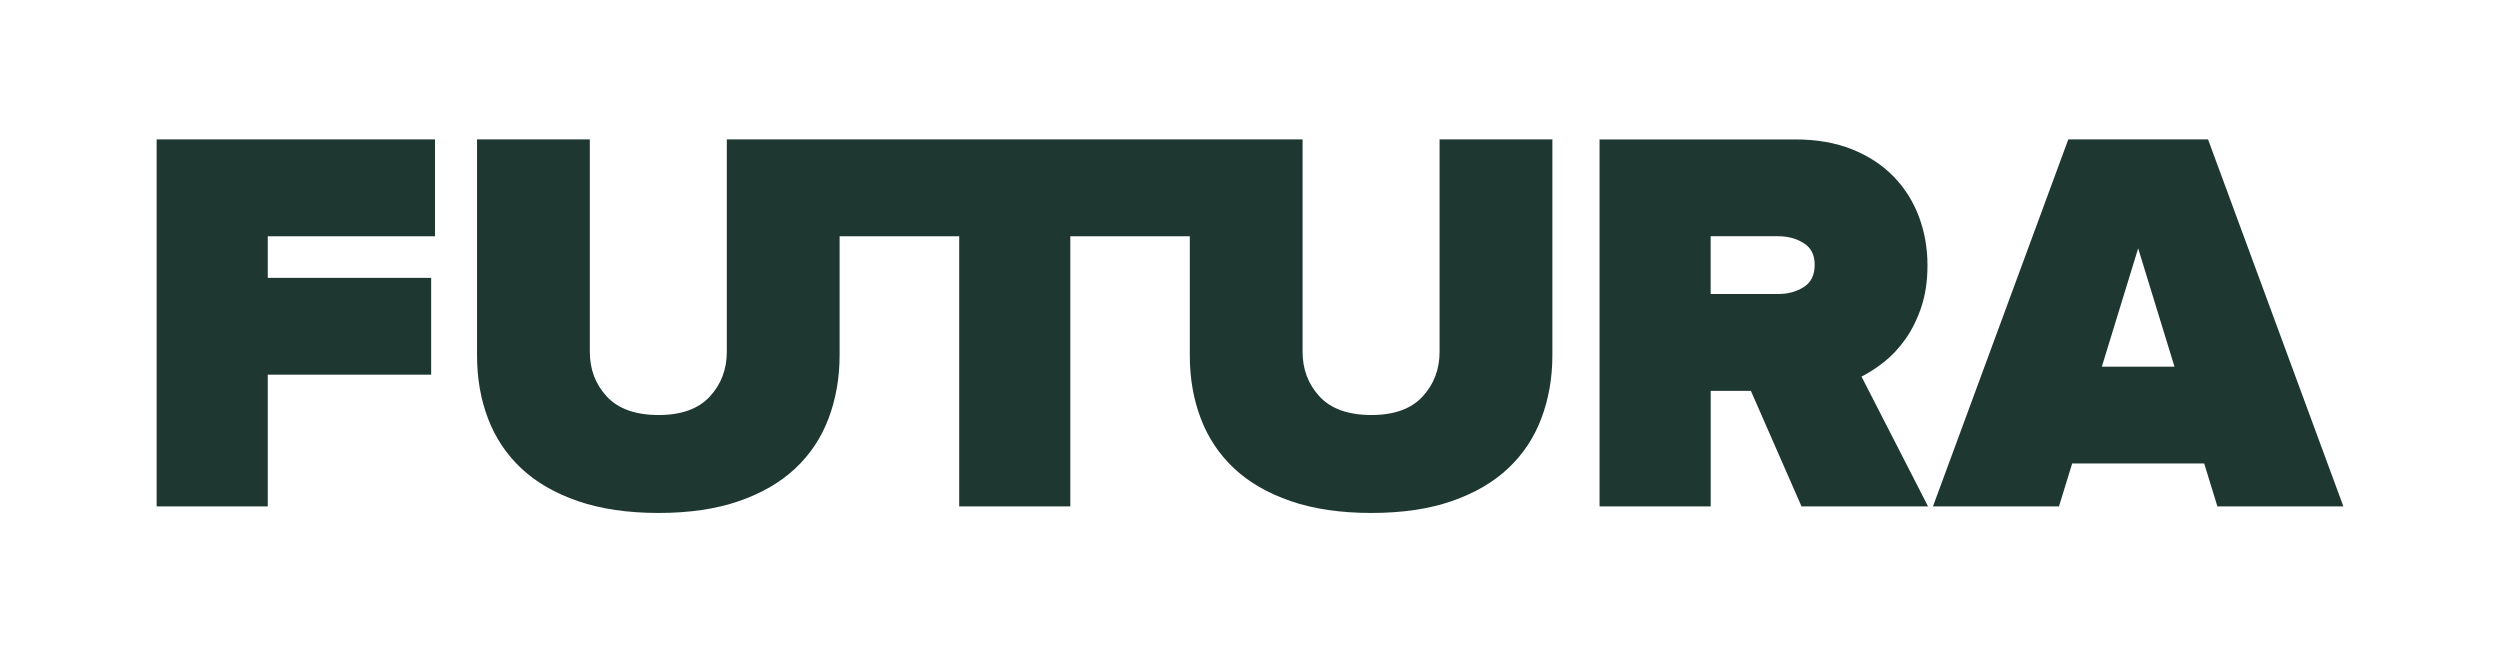 <svg viewBox="0 0 1191.62 310.95" xmlns="http://www.w3.org/2000/svg" data-name="Calque 1" id="Calque_1">
  <defs>
    <style>
      .cls-1 {
        fill: #1e3831;
        stroke-width: 0px;
      }
    </style>
  </defs>
  <path d="M74.66,66.45h132.69v46.16h-79.72v19.83h77.88v46.16h-77.88v62.77h-52.97V66.46h0Z" class="cls-1"></path>
  <path d="M686.17,66.45v101.22c0,8.39-2.71,15.52-8.13,21.37s-13.54,8.78-24.39,8.78-19.23-2.93-24.65-8.78-8.13-12.98-8.13-21.37v-101.22h-274.44v101.22c0,8.39-2.71,15.52-8.13,21.37s-13.54,8.78-24.39,8.78-19.23-2.93-24.65-8.78-8.13-12.98-8.13-21.37v-101.22h-53.76v103.06c0,10.84,1.75,20.85,5.25,30.02s8.78,17.09,15.86,23.73,16.08,11.84,27.01,15.6,23.73,5.64,38.42,5.64,27.44-1.88,38.29-5.64,19.8-8.96,26.88-15.6,12.37-14.6,15.86-23.86,5.25-19.32,5.25-30.15v-56.64h57v128.76h52.97V112.61h56.96v56.9c0,10.84,1.75,20.85,5.25,30.02s8.78,17.09,15.86,23.73c7.08,6.65,16.08,11.84,27.01,15.6s23.73,5.64,38.42,5.64,27.44-1.88,38.29-5.64,19.8-8.96,26.88-15.6,12.37-14.6,15.86-23.86,5.25-19.32,5.25-30.15v-102.8h-53.77,0Z" class="cls-1"></path>
  <path d="M834.54,186.3h-19.15v55.07h-52.97V66.46h93.36c10.14,0,19.15,1.57,27.01,4.72s14.46,7.47,19.8,12.98c5.33,5.51,9.36,11.88,12.07,19.15,2.71,7.25,4.07,14.99,4.07,23.2,0,7.51-1.01,14.2-3.01,20.06s-4.54,10.93-7.6,15.21-6.43,7.87-10.09,10.76-7.25,5.2-10.75,6.95l31.73,61.89h-60.32l-24.13-55.07h0ZM859.71,136.86c3.49-2.19,5.25-5.73,5.25-10.62s-1.75-8.17-5.25-10.36-7.51-3.28-12.07-3.28h-32.26v27.54h32.26c4.54,0,8.57-1.09,12.07-3.28v-.02Z" class="cls-1"></path>
  <path d="M1050.63,220.91h-62.93l-6.29,20.45h-60.06l64.5-174.91h66.61l64.5,174.91h-60.05l-6.29-20.45ZM1001.85,174.76h34.61l-17.31-56.38-17.31,56.38Z" class="cls-1"></path>
</svg>